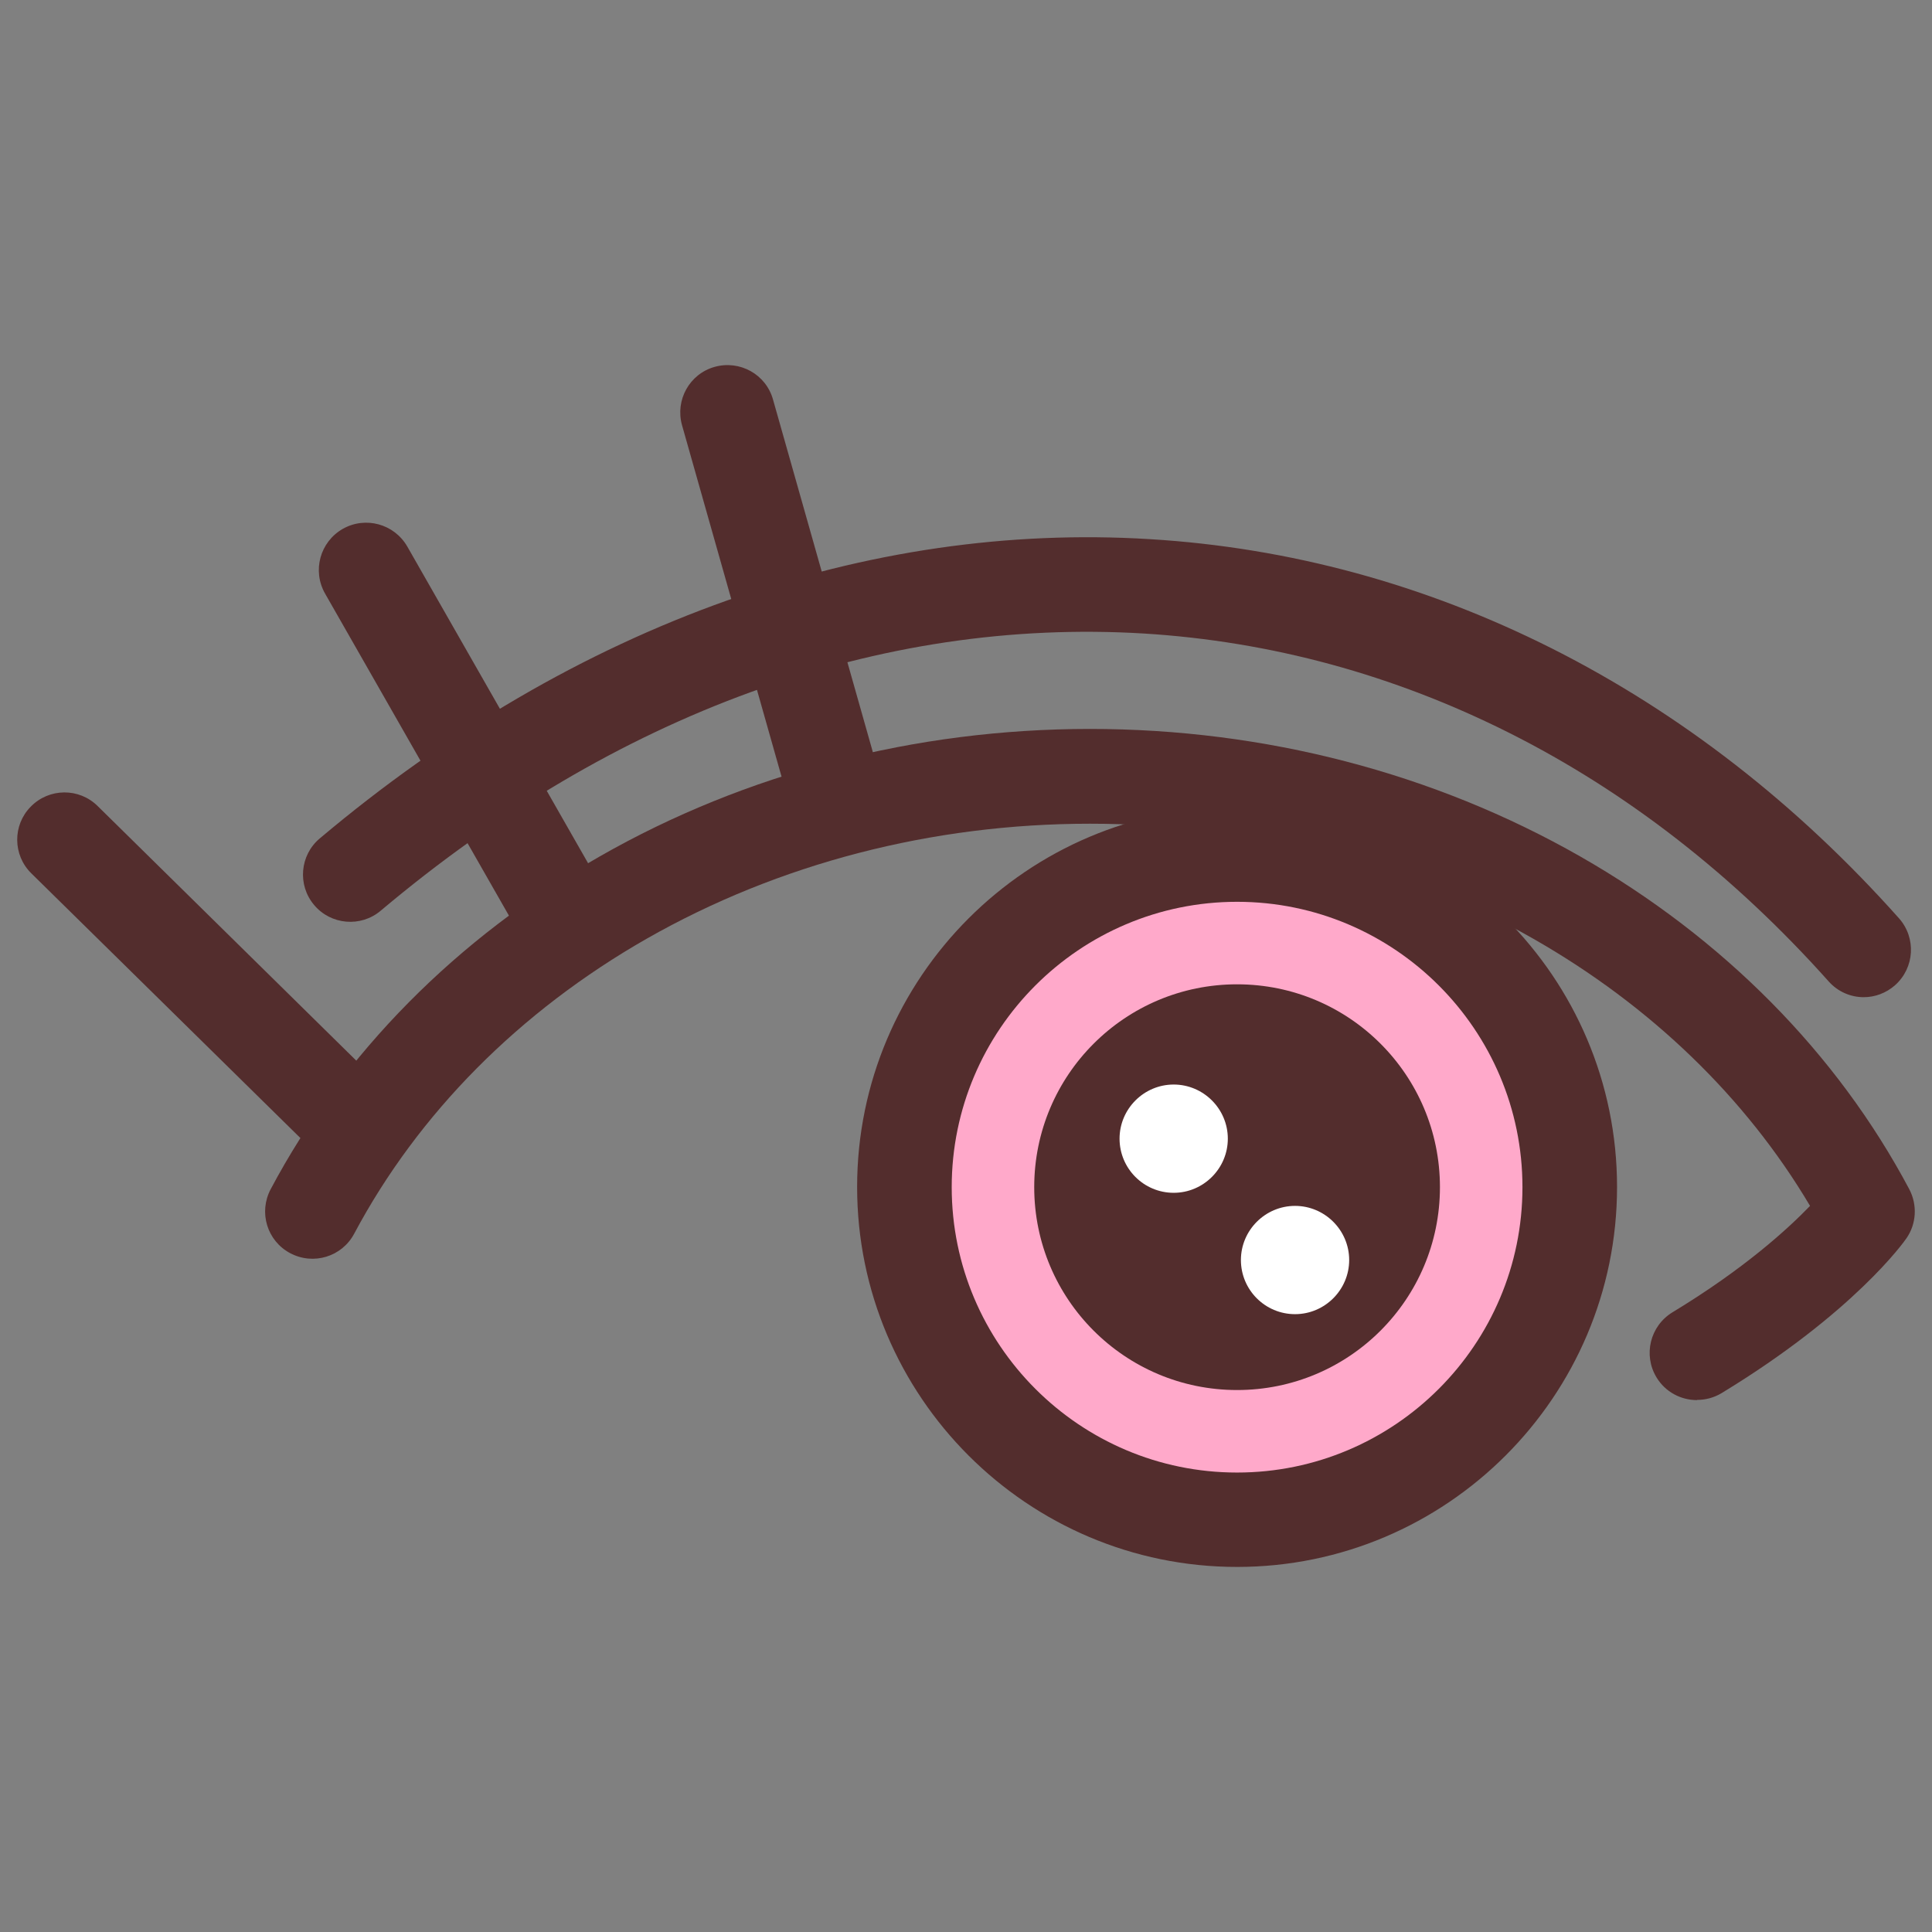 <?xml version="1.0" encoding="UTF-8"?>
<svg id="_x30_1" xmlns="http://www.w3.org/2000/svg" version="1.1" viewBox="0 0 96 96">
  <rect x="0" y="0" width="96" height="96" fill="#808080" stroke="none"/>
  <!-- Generator: Adobe Illustrator 29.4.0, SVG Export Plug-In . SVG Version: 2.1.0 Build 152)  -->
  <defs>
    <style>
      .st0 {
        fill: #fff;
      }

      .st1 {
        fill: #ffa9ca;
      }

      .st2 {
        fill: #532d2d;
      }
    </style>
  </defs>
  <path class="st1" d="M61.47,42.35c-9.18,0-16.64,7.47-16.64,16.64s7.47,16.64,16.64,16.64,16.64-7.47,16.64-16.64-7.47-16.64-16.64-16.64Z"/>
  <circle class="st0" cx="61.47" cy="58.86" r="8.81"/>
  <g id="group">
    <path class="st2" d="M84.32,69.57c-.79,0-1.57-.4-2.01-1.13-.67-1.11-.32-2.55.79-3.23,3.58-2.17,5.73-4.14,6.84-5.29-3.19-5.38-7.92-9.95-13.76-13.28-6.55-3.74-14.16-5.71-22.02-5.71s-15.47,1.98-22.02,5.71c-6.34,3.62-11.36,8.69-14.54,14.66-.61,1.15-2.03,1.58-3.18.97-1.15-.61-1.58-2.03-.97-3.18,3.59-6.76,9.25-12.48,16.36-16.54,7.25-4.14,15.67-6.33,24.35-6.33s17.09,2.19,24.35,6.33c7.11,4.06,12.77,9.78,16.36,16.54.41.78.36,1.72-.14,2.44-.1.15-2.6,3.69-9.18,7.69-.38.23-.8.34-1.22.34Z"/>
    <path class="st2" d="M41.08,40.25c-1.02,0-1.97-.68-2.26-1.71l-4.93-17.41c-.35-1.25.37-2.55,1.62-2.9,1.25-.35,2.55.37,2.9,1.62l4.93,17.41c.35,1.25-.37,2.55-1.62,2.9-.21.06-.43.09-.64.09Z"/>
    <path class="st2" d="M27.77,47.46c-.82,0-1.61-.43-2.04-1.19l-9.58-16.78c-.64-1.13-.25-2.56.88-3.21,1.13-.64,2.56-.25,3.21.88l9.58,16.78c.64,1.13.25,2.56-.88,3.21-.37.21-.77.31-1.16.31Z"/>
    <path class="st2" d="M17.91,58.54c-.6,0-1.19-.22-1.65-.68L1.56,43.4c-.93-.91-.94-2.4-.03-3.32.91-.93,2.4-.94,3.32-.03l14.7,14.47c.93.91.94,2.4.03,3.32-.46.47-1.07.7-1.68.7Z"/>
    <path class="st2" d="M61.47,77.86c-10.41,0-18.88-8.47-18.88-18.88s8.47-18.88,18.88-18.88,18.88,8.47,18.88,18.88-8.47,18.88-18.88,18.88ZM61.47,44.81c-7.82,0-14.18,6.36-14.18,14.18s6.36,14.18,14.18,14.18,14.18-6.36,14.18-14.18-6.36-14.18-14.18-14.18Z"/>
    <path class="st2" d="M61.47,48.91c-5.57,0-10.08,4.51-10.08,10.08s4.51,10.08,10.08,10.08,10.08-4.51,10.08-10.08-4.51-10.08-10.08-10.08ZM58.32,59.27c-1.49,0-2.69-1.21-2.69-2.69s1.21-2.69,2.69-2.69,2.69,1.21,2.69,2.69-1.21,2.69-2.69,2.69ZM64.35,65.3c-1.49,0-2.69-1.21-2.69-2.69s1.21-2.69,2.69-2.69,2.69,1.21,2.69,2.69-1.21,2.69-2.69,2.69Z"/>
    <path class="st2" d="M92.61,49.55c-.65,0-1.29-.27-1.75-.79-4.68-5.24-10.01-9.4-15.86-12.34-5.75-2.89-11.85-4.55-18.15-4.94-13.16-.8-26.28,3.96-37.93,13.77-.99.84-2.48.71-3.31-.28-.84-.99-.71-2.48.28-3.31,6.33-5.33,13.15-9.31,20.26-11.83,6.91-2.44,13.97-3.47,20.98-3.04,6.94.42,13.66,2.25,19.98,5.43,6.37,3.21,12.18,7.72,17.25,13.41.86.97.78,2.45-.19,3.32-.45.4-1.01.6-1.56.6Z"/>
  </g>
</svg>
